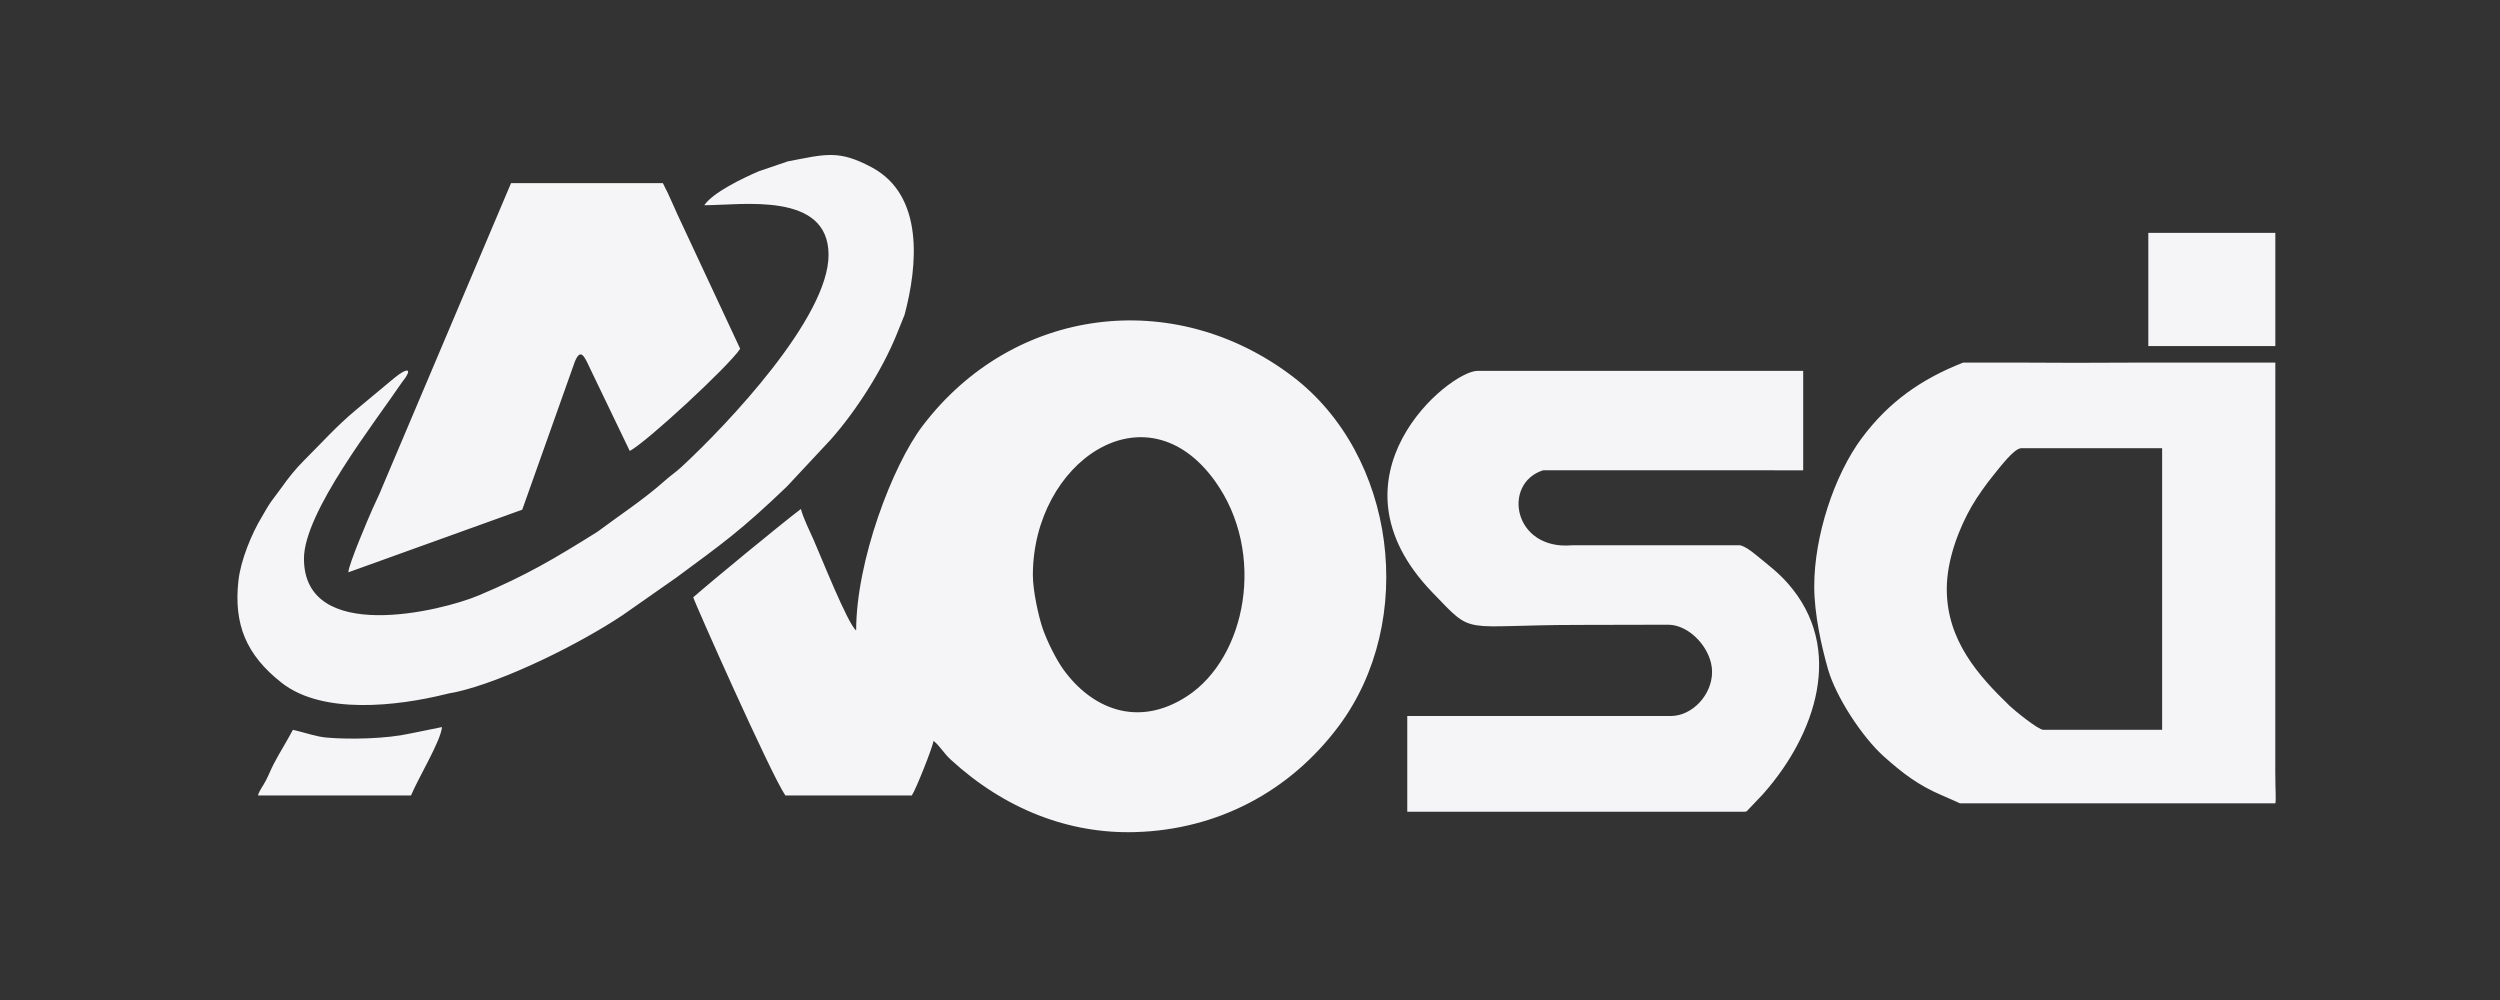 <?xml version="1.0" encoding="UTF-8" standalone="no"?>
<svg
   version="1.1"
   width="708.661"
   height="283.465"
   id="svg10"
   sodipodi:docname="AOSD-white.svg"
   inkscape:version="1.2.1 (9c6d41e410, 2022-07-14)"
   xmlns:inkscape="http://www.inkscape.org/namespaces/inkscape"
   xmlns:sodipodi="http://sodipodi.sourceforge.net/DTD/sodipodi-0.dtd"
   xmlns="http://www.w3.org/2000/svg"
   xmlns:svg="http://www.w3.org/2000/svg">
  <rect width="100%" height="100%" fill="#333333" stroke="none"/>
  <defs
     id="defs14" />
  <sodipodi:namedview
     id="namedview12"
     pagecolor="#ffffff"
     bordercolor="#000000"
     borderopacity="0.25"
     inkscape:showpageshadow="2"
     inkscape:pageopacity="0.0"
     inkscape:pagecheckerboard="0"
     inkscape:deskcolor="#d1d1d1"
     showgrid="false"
     inkscape:lockguides="false"
     inkscape:zoom="1.2488332"
     inkscape:cx="380.35504"
     inkscape:cy="124.51623"
     inkscape:window-width="1440"
     inkscape:window-height="830"
     inkscape:window-x="1913"
     inkscape:window-y="-6"
     inkscape:window-maximized="1"
     inkscape:current-layer="svg10" />
  <g
     id="Layer1000"
     style="opacity:1;fill:#f5f5f7;fill-opacity:1;fill-rule:nonzero"
     transform="translate(53.65,4.004)">
    <path
       d="m 239.13,159.047 c 0,-31.991 31.924,-54.212 51.669,-26.625 14.521,20.288 8.875,49.948 -7.968,60.933 -14.026,9.148 -27.165,3.426 -35.114,-7.675 -1.912,-2.669 -4.489,-7.737 -5.773,-11.445 -1.246,-3.596 -2.814,-10.888 -2.814,-15.188 z m 259.059,3.913 c 0,-8.724 3.826,-17.851 7.069,-23.455 1.592,-2.751 4.038,-6.21 6.114,-8.756 2.031,-2.489 5.96,-7.705 7.949,-7.705 h 39.915 v 79.831 h -33.654 c -1.49,0 -8.288,-5.562 -9.604,-6.832 -8.899,-8.593 -17.789,-18.551 -17.789,-33.083 z m -66.526,23.48 c 0,6.527 -5.605,12.522 -11.74,12.522 H 345.261 v 27.132 h 95.666 c 0.251,-0.035 0.435,-0.073 0.536,-0.114 l 4.577,-4.814 c 0.105,-0.123 0.255,-0.3 0.362,-0.421 14.308,-16.253 23.254,-40.84 6.589,-59.547 -2.755,-3.092 -5.544,-5.147 -8.692,-7.745 -2.032,-1.676 -3.294,-2.502 -4.612,-2.887 H 391.902 c -16.538,1.422 -19.808,-17.416 -8.234,-21.238 v -0.015 h 0.111 c 0.05,-0.005 0.098,-0.008 0.143,-0.008 h 64.96 c 0.255,0 0.477,0.003 0.673,0.008 h 7.836 l 0.1,-0.008 v -28.175 h -92.352 c -7.921,0 -44.499,29.933 -12.735,62.825 12.101,12.531 7.373,9.18 41.692,9.18 8.366,0 16.74,-0.054 25.101,-0.056 6.203,-9e-4 12.466,6.943 12.466,13.361 z M 145.995,54.171 c 10.608,0 35.219,-4.01 35.219,14.088 0,17.732 -28.512,47.907 -41.666,60.078 -1.766,1.633 -2.828,2.217 -4.712,3.897 -6.086,5.426 -12.959,9.873 -19.144,14.509 -12.244,7.649 -20.133,12.349 -33.63,18.026 -10.879,4.579 -49.552,13.841 -49.552,-10.419 0,-13.155 20.211,-38.744 27.666,-49.816 3.622,-4.524 1.464,-4.305 -2.12,-1.337 l -10.677,8.89 c -5.851,4.881 -9.671,9.285 -15.077,14.663 -2.092,2.081 -4.452,5.028 -6.019,7.287 l -3.003,4.04 c -1.051,1.467 -1.712,2.782 -2.674,4.37 -2.953,4.871 -6.021,12.369 -6.661,18.083 -1.393,12.421 2.172,21.134 12.293,29.05 11.62,9.088 32.767,6.553 46.3,3.225 2.225,-0.547 1.601,-0.305 2.947,-0.604 13.794,-3.06 35.19,-13.697 47.382,-21.846 l 15.194,-10.634 c 13.318,-9.841 18.255,-13.279 31.335,-25.799 l 12.47,-13.357 c 7.234,-8.185 14.573,-19.675 18.687,-29.848 l 2.211,-5.482 c 3.688,-13.836 5.617,-33.802 -9.264,-41.783 -9.429,-5.056 -13.084,-3.761 -23.847,-1.707 l -8.23,2.807 c -4.641,1.996 -13.037,6.048 -15.428,9.619 z M 45.098,158.225 94.388,140.474 109.297,98.512 c 1.625,-3.92 2.66,-1.643 4.29,1.871 l 11.276,23.445 c 4.79,-2.513 27.934,-23.921 31.306,-28.959 L 139.725,59.658 c -1.877,-3.835 -3.489,-8.005 -5.47,-11.749 H 91.21 l -36.332,85.763 c -1.076,2.706 -1.841,4.105 -2.901,6.491 -0.94,2.117 -6.879,15.939 -6.879,18.062 z M 555.322,94.086 h 36.002 V 61.997 H 555.322 Z M 29.379,202.875 c -1.69,3.194 -3.741,6.428 -5.356,9.515 -0.913,1.744 -1.373,3.035 -2.264,4.779 -0.966,1.89 -1.723,2.55 -2.293,4.318 h 43.389 c 2.123,-5.079 8.463,-15.487 8.787,-19.395 l -9.067,1.84 c -6.554,1.469 -16.918,1.725 -23.581,1.149 -3.002,-0.259 -5.577,-1.265 -9.616,-2.206 z m 178.441,-86.095 c -8.477,11.179 -18.78,38.212 -18.78,57.92 -2.357,-1.727 -10.136,-21.351 -12.007,-25.561 -1.126,-2.532 -3.093,-6.503 -3.646,-8.876 -5.848,4.444 -25.197,20.367 -30.523,25.045 0,0.626 21.954,50.102 26.11,56.179 h 35.85 c 1.179,-1.78 5.993,-13.835 6.129,-15.482 1.669,1.222 2.893,3.479 4.875,5.3 15.44,14.168 33.622,21.086 52.271,20.561 23.319,-0.657 43.819,-11.443 57.692,-29.985 22.37,-29.898 16.285,-76.9 -13.077,-99.201 -33.549,-25.481 -79.131,-19.878 -104.895,14.101 z m 252.801,45.397 c 0,7.979 2.1,17.182 3.897,23.495 2.216,7.783 9.638,19.225 15.894,24.804 5.228,4.663 9.65,8.09 16.421,10.972 2.829,1.204 4.24,1.885 5.09,2.261 h 89.405 c 0.248,-0.962 -0.006,-3.38 -0.017,-9.071 L 591.325,98.786 h -40.567 c -11.134,0.062 -22.249,0.087 -30.099,0 h -17.832 c -11.785,4.611 -21.06,11.111 -28.688,21.339 -7.924,10.626 -13.517,27.953 -13.517,42.051 z"
       style="fill:#f5f5f7;fill-opacity:1;fill-rule:nonzero"
       id="path2" />
    <g
       id="Layer1001"
       style="fill:#f5f5f7;fill-opacity:1;fill-rule:nonzero" />
  </g>
</svg>

